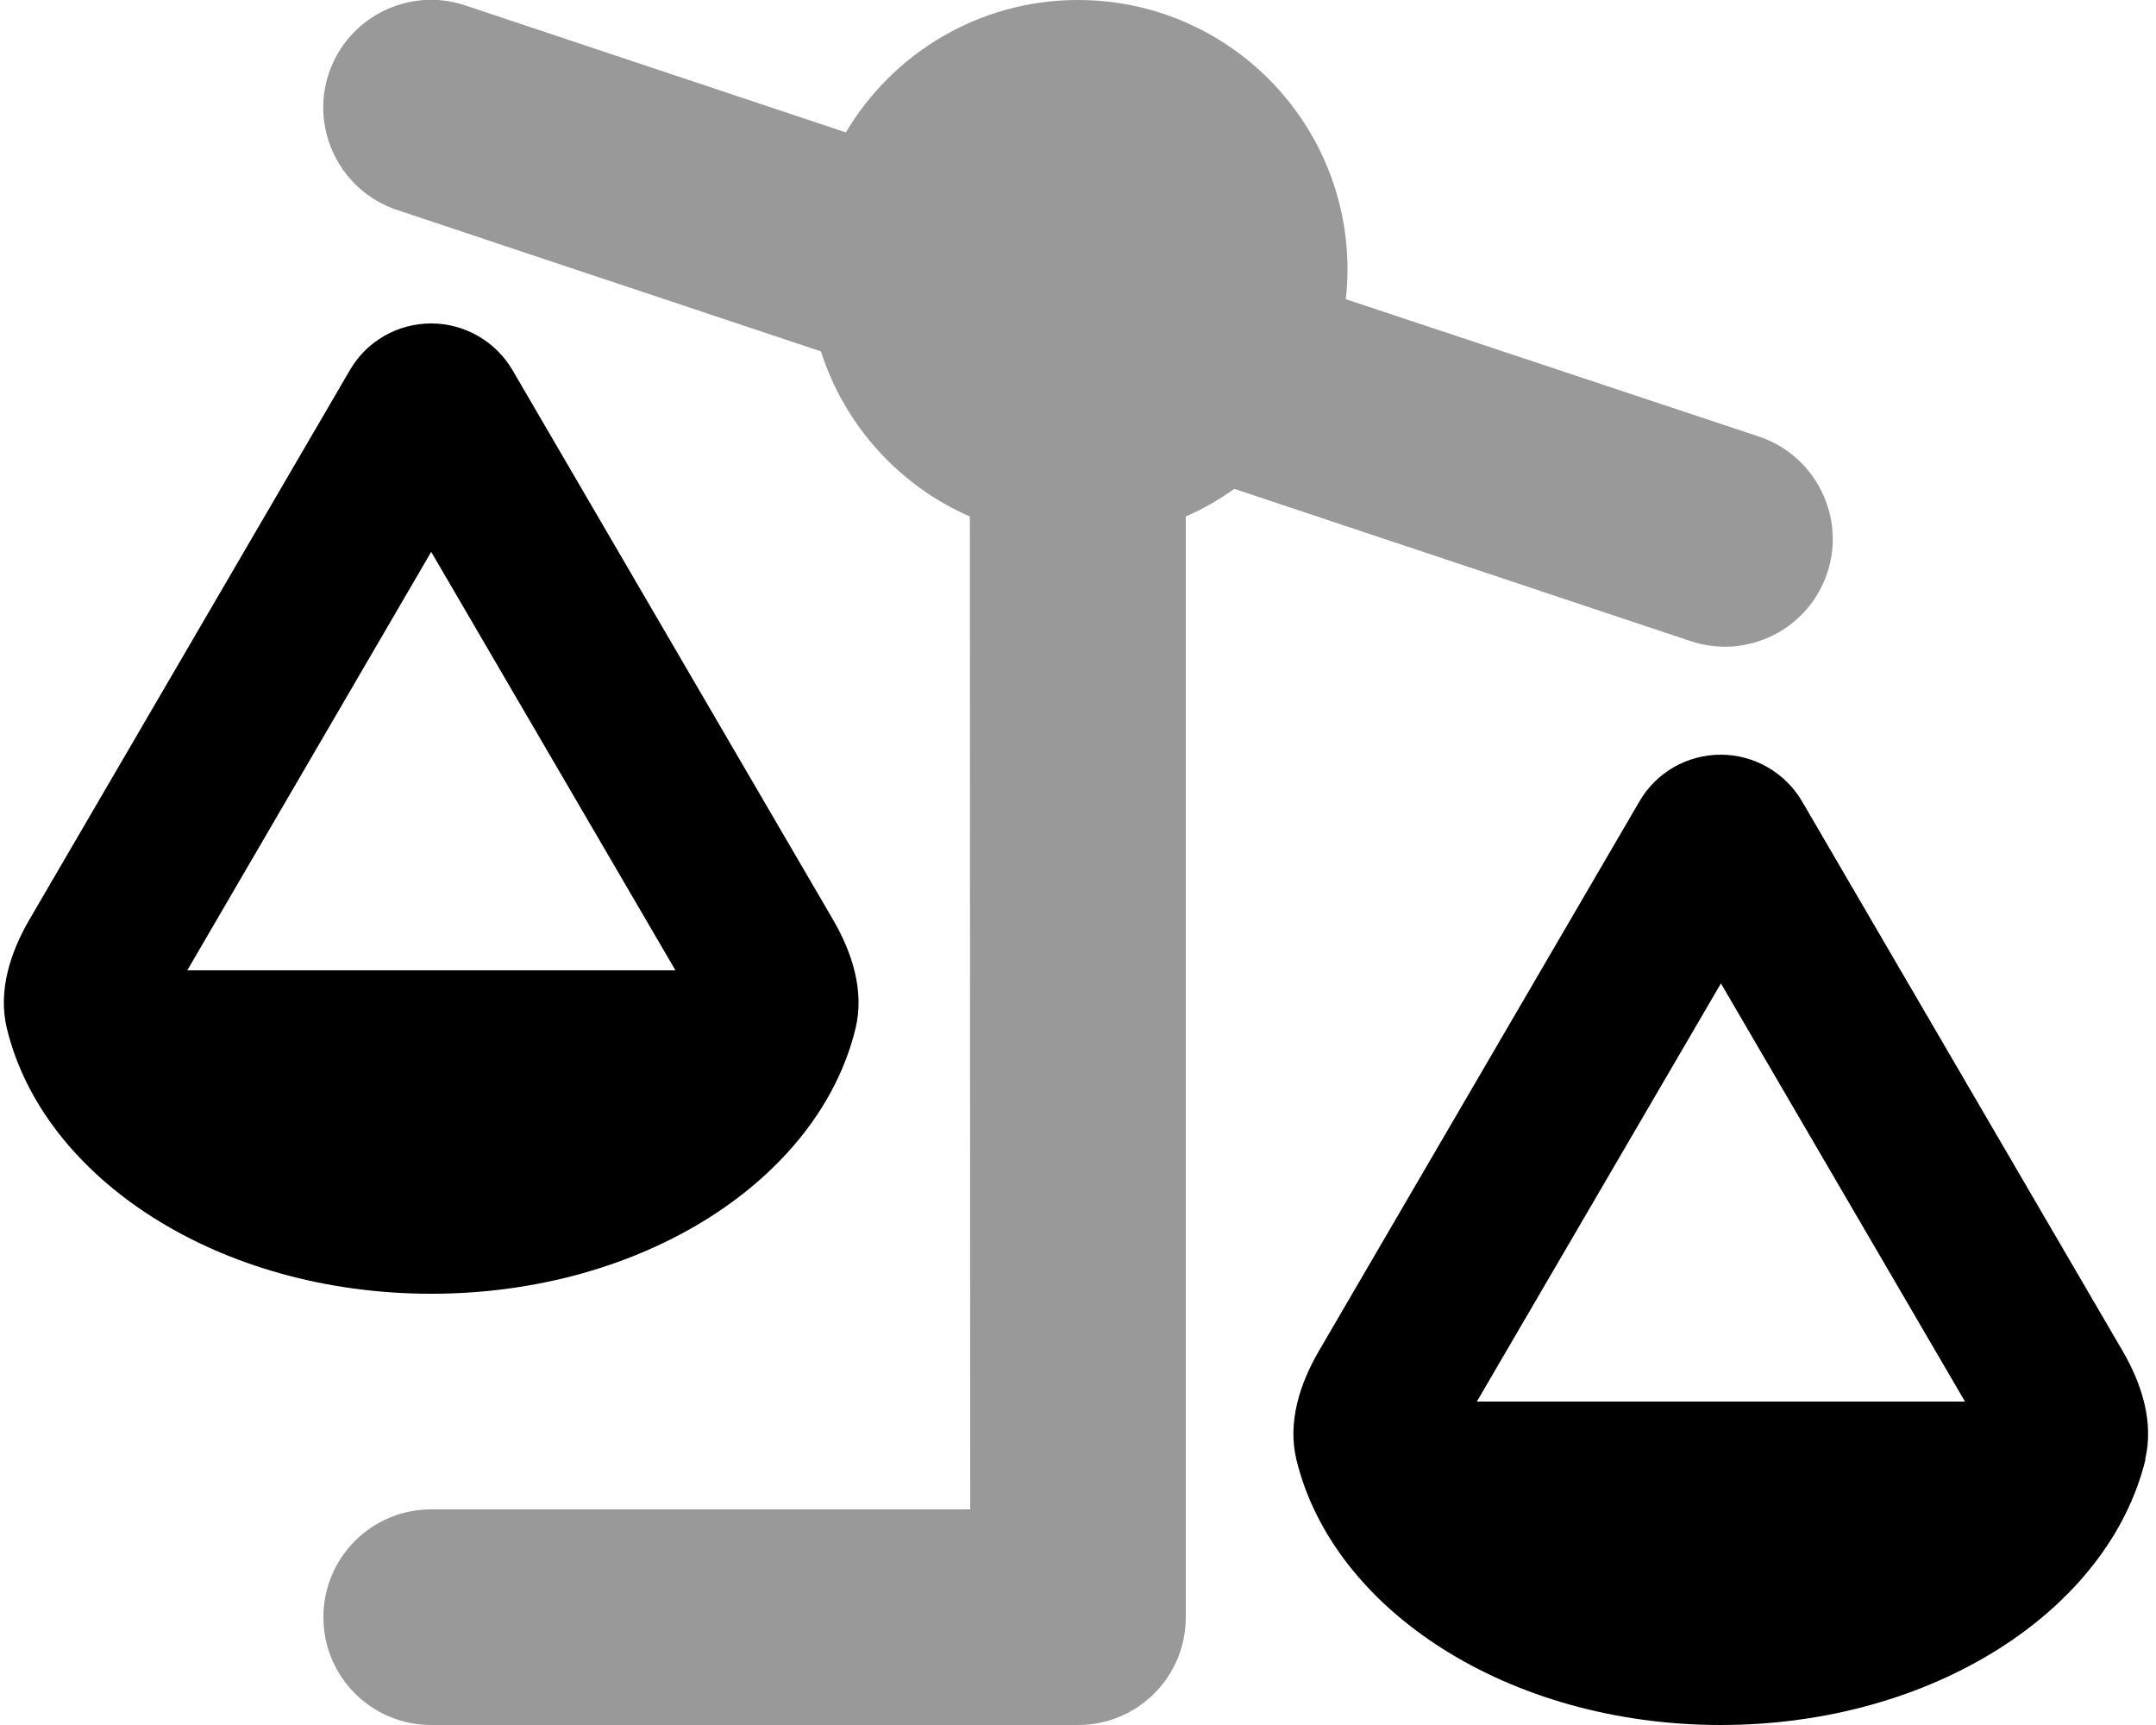 <svg xmlns="http://www.w3.org/2000/svg" viewBox="0 0 640 512"><!--! Font Awesome Pro 6.7.1 by @fontawesome - https://fontawesome.com License - https://fontawesome.com/license (Commercial License) Copyright 2024 Fonticons, Inc. --><defs><style>.fa-secondary{opacity:.4}</style></defs><path class="fa-secondary" d="M96 480c0 17.7 14.3 32 32 32l192 0c17.7 0 32-14.3 32-32l0-326.7c5.1-2.2 9.9-5 14.4-8.2l135.5 45.2c16.8 5.6 34.9-3.5 40.5-20.2s-3.5-34.9-20.2-40.5L399.5 88.8c.3-2.9 .5-5.8 .5-8.8c0-44.2-35.8-80-80-80c-29.3 0-55 15.8-68.9 39.3L138.1 1.6c-16.8-5.6-34.9 3.5-40.5 20.2s3.5 34.9 20.2 40.5l125.9 42c7 22 23.3 39.9 44.2 49L288 448l-160 0c-17.7 0-32 14.3-32 32z"/><path class="fa-primary" d="M128 163.8L55.6 288l144.9 0L128 163.8zM254 305.1C243.2 350 190.9 384 128 384S12.8 350 2 305.1c-2.6-11 1-22.3 6.7-32.1l95.2-163.2c5-8.6 14.2-13.8 24.1-13.8s19.1 5.3 24.1 13.8l95.2 163.2c5.7 9.8 9.3 21.1 6.7 32.1zm256.9-13.3L438.4 416l144.9 0L510.8 291.8zm126 141.3C626 478 573.7 512 510.8 512s-115.2-34-126-78.9c-2.6-11 1-22.3 6.7-32.1l95.2-163.2c5-8.6 14.2-13.8 24.1-13.8s19.1 5.3 24.1 13.8l95.2 163.2c5.7 9.8 9.3 21.1 6.7 32.1z"/></svg>